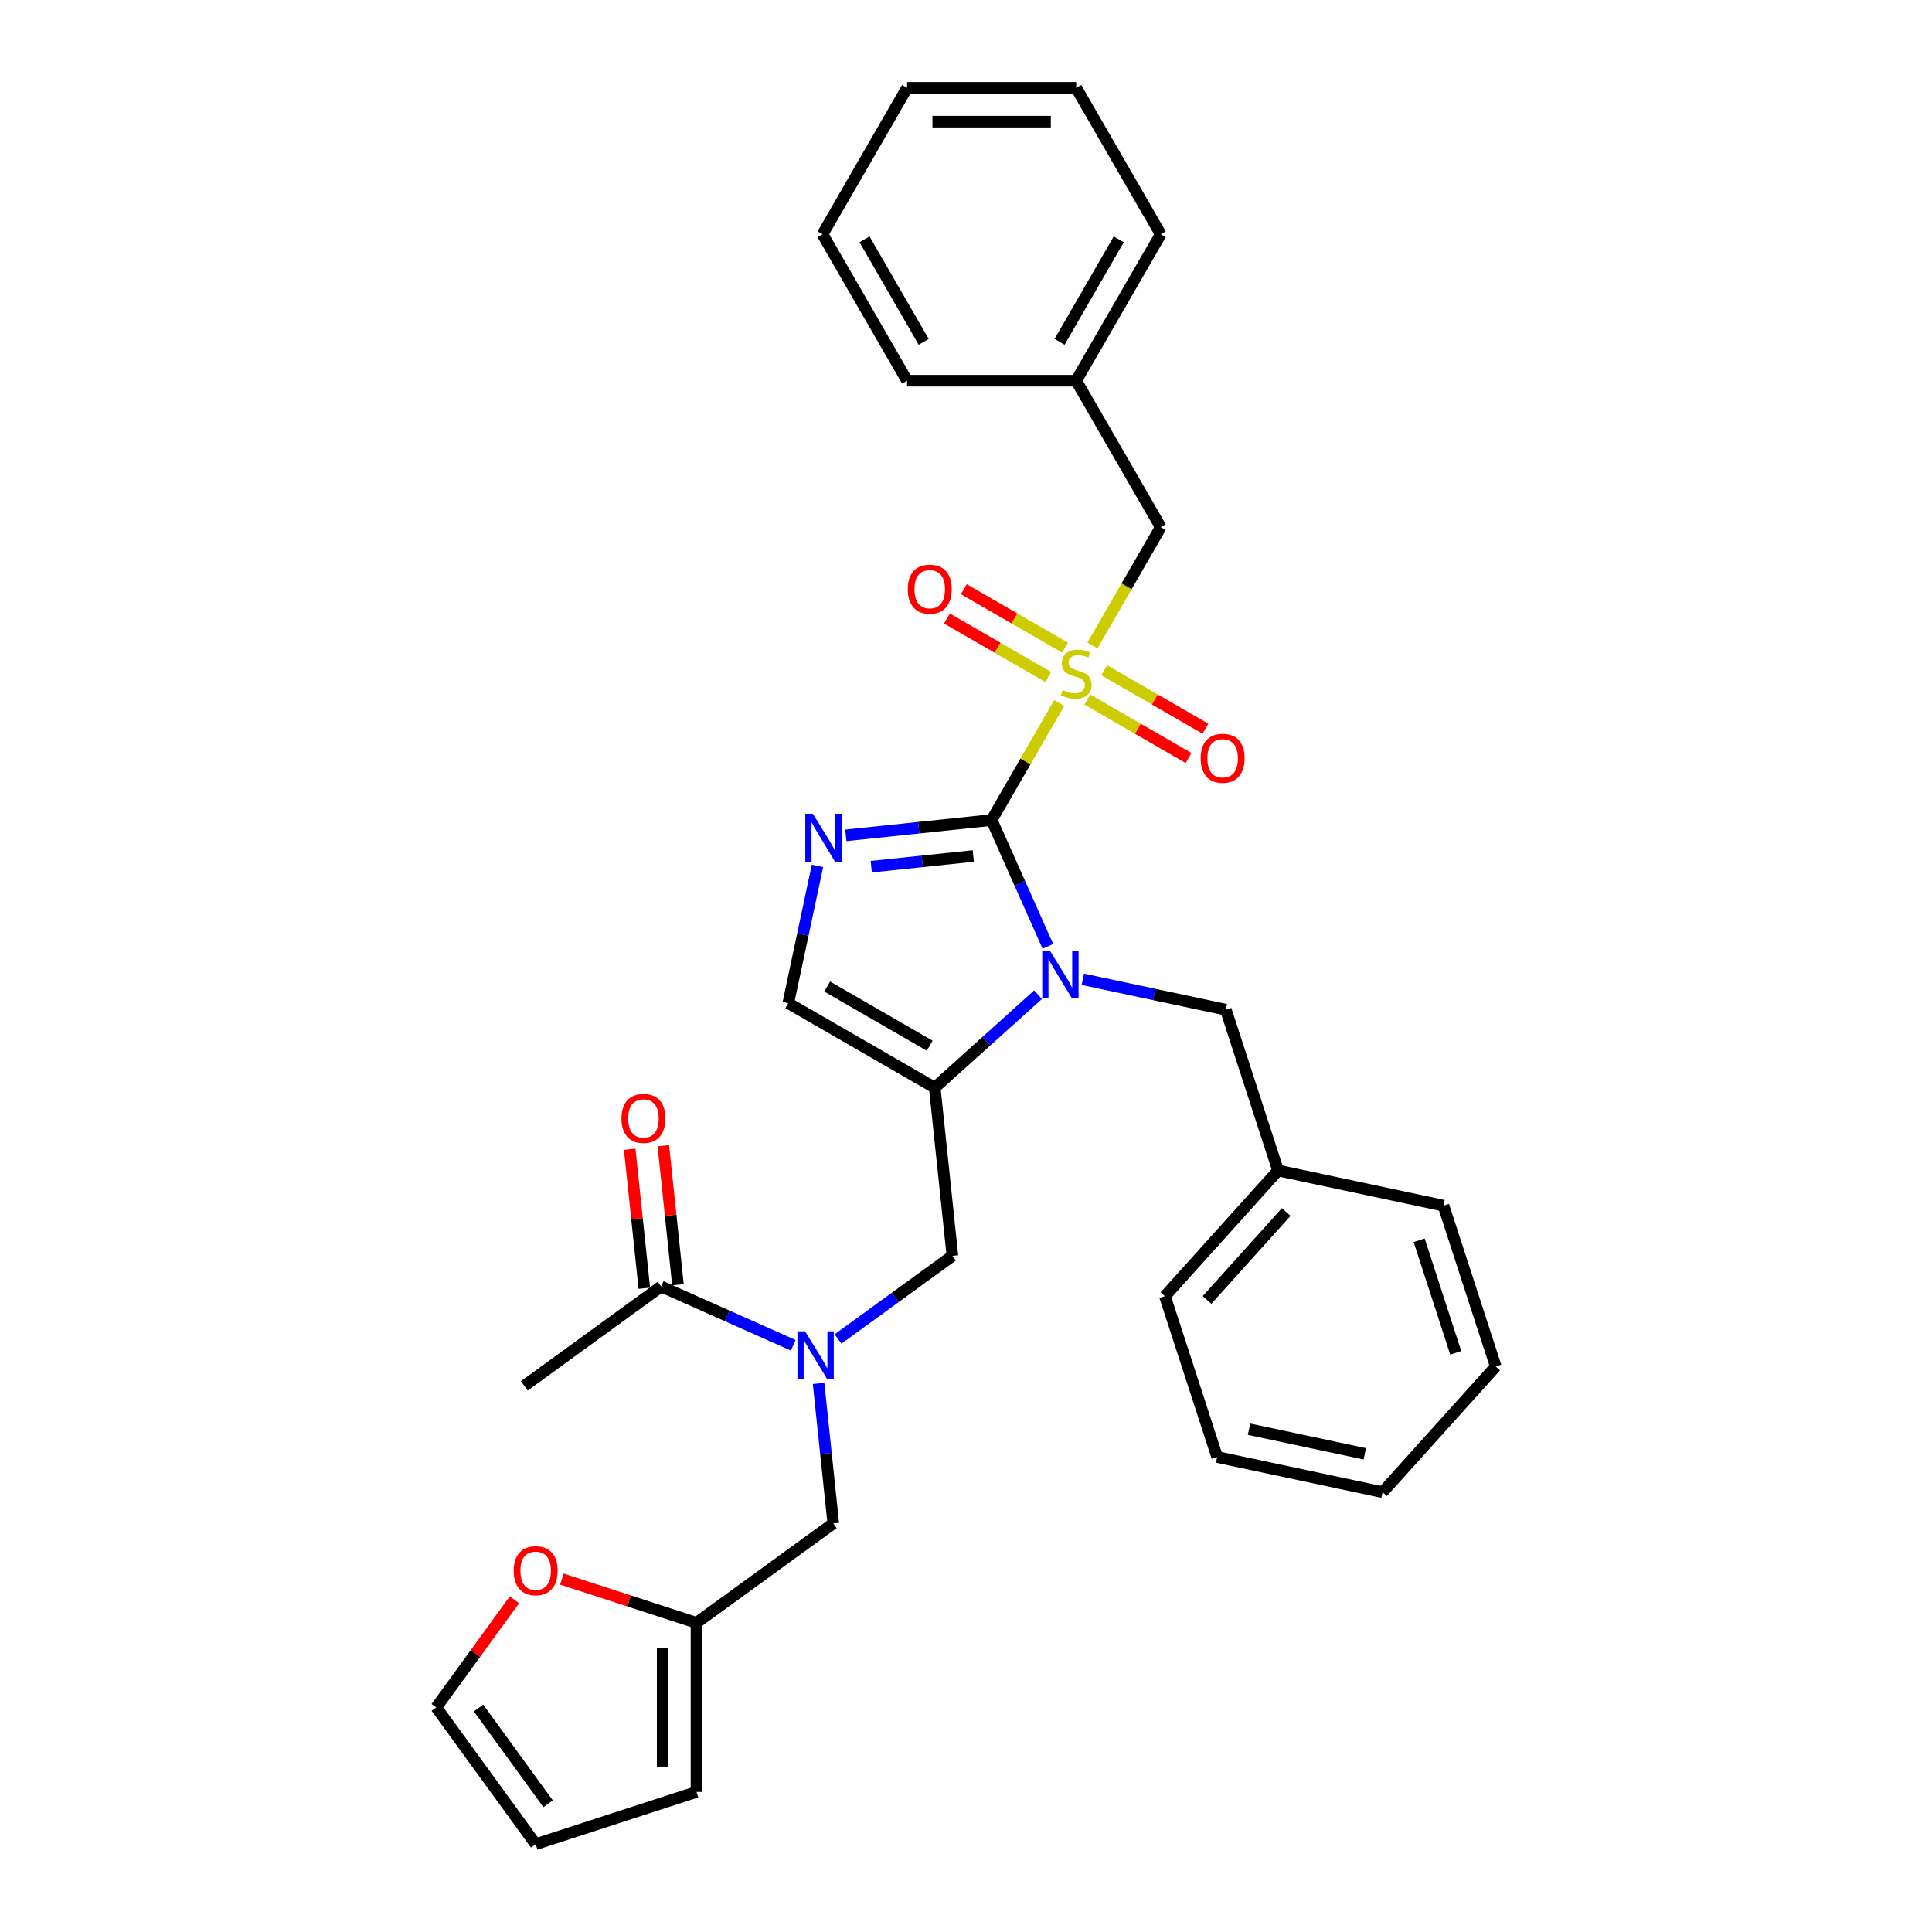 <?xml version='1.0' encoding='iso-8859-1'?>
<svg version='1.1' baseProfile='full'
              xmlns='http://www.w3.org/2000/svg'
                      xmlns:rdkit='http://www.rdkit.org/xml'
                      xmlns:xlink='http://www.w3.org/1999/xlink'
                  xml:space='preserve'
width='1000px' height='1000px' viewBox='0 0 1000 1000'>
<!-- END OF HEADER -->
<rect style='opacity:1.0;fill:#FFFFFF;stroke:none' width='1000' height='1000' x='0' y='0'> </rect>
<path class='bond-0' d='M 433.75,693.058 L 463.361,671.544' style='fill:none;fill-rule:evenodd;stroke:#0000FF;stroke-width:6px;stroke-linecap:butt;stroke-linejoin:miter;stroke-opacity:1' />
<path class='bond-0' d='M 463.361,671.544 L 492.972,650.03' style='fill:none;fill-rule:evenodd;stroke:#000000;stroke-width:6px;stroke-linecap:butt;stroke-linejoin:miter;stroke-opacity:1' />
<path class='bond-1' d='M 410.573,696.318 L 376.387,681.097' style='fill:none;fill-rule:evenodd;stroke:#0000FF;stroke-width:6px;stroke-linecap:butt;stroke-linejoin:miter;stroke-opacity:1' />
<path class='bond-1' d='M 376.387,681.097 L 342.201,665.877' style='fill:none;fill-rule:evenodd;stroke:#000000;stroke-width:6px;stroke-linecap:butt;stroke-linejoin:miter;stroke-opacity:1' />
<path class='bond-2' d='M 423.694,716.059 L 427.502,752.292' style='fill:none;fill-rule:evenodd;stroke:#0000FF;stroke-width:6px;stroke-linecap:butt;stroke-linejoin:miter;stroke-opacity:1' />
<path class='bond-2' d='M 427.502,752.292 L 431.31,788.525' style='fill:none;fill-rule:evenodd;stroke:#000000;stroke-width:6px;stroke-linecap:butt;stroke-linejoin:miter;stroke-opacity:1' />
<path class='bond-3' d='M 271.391,717.324 L 342.201,665.877' style='fill:none;fill-rule:evenodd;stroke:#000000;stroke-width:6px;stroke-linecap:butt;stroke-linejoin:miter;stroke-opacity:1' />
<path class='bond-4' d='M 350.906,664.962 L 347.125,628.992' style='fill:none;fill-rule:evenodd;stroke:#000000;stroke-width:6px;stroke-linecap:butt;stroke-linejoin:miter;stroke-opacity:1' />
<path class='bond-4' d='M 347.125,628.992 L 343.345,593.022' style='fill:none;fill-rule:evenodd;stroke:#FF0000;stroke-width:6px;stroke-linecap:butt;stroke-linejoin:miter;stroke-opacity:1' />
<path class='bond-4' d='M 333.497,666.792 L 329.716,630.822' style='fill:none;fill-rule:evenodd;stroke:#000000;stroke-width:6px;stroke-linecap:butt;stroke-linejoin:miter;stroke-opacity:1' />
<path class='bond-4' d='M 329.716,630.822 L 325.935,594.852' style='fill:none;fill-rule:evenodd;stroke:#FF0000;stroke-width:6px;stroke-linecap:butt;stroke-linejoin:miter;stroke-opacity:1' />
<path class='bond-5' d='M 266.281,828.031 L 246.045,855.883' style='fill:none;fill-rule:evenodd;stroke:#FF0000;stroke-width:6px;stroke-linecap:butt;stroke-linejoin:miter;stroke-opacity:1' />
<path class='bond-5' d='M 246.045,855.883 L 225.81,883.735' style='fill:none;fill-rule:evenodd;stroke:#000000;stroke-width:6px;stroke-linecap:butt;stroke-linejoin:miter;stroke-opacity:1' />
<path class='bond-6' d='M 290.823,817.332 L 325.661,828.652' style='fill:none;fill-rule:evenodd;stroke:#FF0000;stroke-width:6px;stroke-linecap:butt;stroke-linejoin:miter;stroke-opacity:1' />
<path class='bond-6' d='M 325.661,828.652 L 360.499,839.971' style='fill:none;fill-rule:evenodd;stroke:#000000;stroke-width:6px;stroke-linecap:butt;stroke-linejoin:miter;stroke-opacity:1' />
<path class='bond-7' d='M 225.81,883.735 L 277.257,954.545' style='fill:none;fill-rule:evenodd;stroke:#000000;stroke-width:6px;stroke-linecap:butt;stroke-linejoin:miter;stroke-opacity:1' />
<path class='bond-7' d='M 247.689,884.067 L 283.702,933.634' style='fill:none;fill-rule:evenodd;stroke:#000000;stroke-width:6px;stroke-linecap:butt;stroke-linejoin:miter;stroke-opacity:1' />
<path class='bond-8' d='M 548.248,363.868 L 530.758,394.162' style='fill:none;fill-rule:evenodd;stroke:#CCCC00;stroke-width:6px;stroke-linecap:butt;stroke-linejoin:miter;stroke-opacity:1' />
<path class='bond-8' d='M 530.758,394.162 L 513.267,424.457' style='fill:none;fill-rule:evenodd;stroke:#000000;stroke-width:6px;stroke-linecap:butt;stroke-linejoin:miter;stroke-opacity:1' />
<path class='bond-9' d='M 565.429,334.109 L 583.112,303.482' style='fill:none;fill-rule:evenodd;stroke:#CCCC00;stroke-width:6px;stroke-linecap:butt;stroke-linejoin:miter;stroke-opacity:1' />
<path class='bond-9' d='M 583.112,303.482 L 600.794,272.856' style='fill:none;fill-rule:evenodd;stroke:#000000;stroke-width:6px;stroke-linecap:butt;stroke-linejoin:miter;stroke-opacity:1' />
<path class='bond-10' d='M 562.79,362.088 L 588.985,377.212' style='fill:none;fill-rule:evenodd;stroke:#CCCC00;stroke-width:6px;stroke-linecap:butt;stroke-linejoin:miter;stroke-opacity:1' />
<path class='bond-10' d='M 588.985,377.212 L 615.181,392.336' style='fill:none;fill-rule:evenodd;stroke:#FF0000;stroke-width:6px;stroke-linecap:butt;stroke-linejoin:miter;stroke-opacity:1' />
<path class='bond-10' d='M 571.543,346.928 L 597.738,362.052' style='fill:none;fill-rule:evenodd;stroke:#CCCC00;stroke-width:6px;stroke-linecap:butt;stroke-linejoin:miter;stroke-opacity:1' />
<path class='bond-10' d='M 597.738,362.052 L 623.933,377.176' style='fill:none;fill-rule:evenodd;stroke:#FF0000;stroke-width:6px;stroke-linecap:butt;stroke-linejoin:miter;stroke-opacity:1' />
<path class='bond-11' d='M 551.271,335.224 L 525.076,320.1' style='fill:none;fill-rule:evenodd;stroke:#CCCC00;stroke-width:6px;stroke-linecap:butt;stroke-linejoin:miter;stroke-opacity:1' />
<path class='bond-11' d='M 525.076,320.1 L 498.881,304.976' style='fill:none;fill-rule:evenodd;stroke:#FF0000;stroke-width:6px;stroke-linecap:butt;stroke-linejoin:miter;stroke-opacity:1' />
<path class='bond-11' d='M 542.519,350.384 L 516.323,335.26' style='fill:none;fill-rule:evenodd;stroke:#CCCC00;stroke-width:6px;stroke-linecap:butt;stroke-linejoin:miter;stroke-opacity:1' />
<path class='bond-11' d='M 516.323,335.26 L 490.128,320.137' style='fill:none;fill-rule:evenodd;stroke:#FF0000;stroke-width:6px;stroke-linecap:butt;stroke-linejoin:miter;stroke-opacity:1' />
<path class='bond-12' d='M 600.794,272.856 L 557.031,197.055' style='fill:none;fill-rule:evenodd;stroke:#000000;stroke-width:6px;stroke-linecap:butt;stroke-linejoin:miter;stroke-opacity:1' />
<path class='bond-13' d='M 557.031,197.055 L 600.794,121.255' style='fill:none;fill-rule:evenodd;stroke:#000000;stroke-width:6px;stroke-linecap:butt;stroke-linejoin:miter;stroke-opacity:1' />
<path class='bond-13' d='M 548.435,176.933 L 579.07,123.872' style='fill:none;fill-rule:evenodd;stroke:#000000;stroke-width:6px;stroke-linecap:butt;stroke-linejoin:miter;stroke-opacity:1' />
<path class='bond-14' d='M 557.031,197.055 L 469.504,197.055' style='fill:none;fill-rule:evenodd;stroke:#000000;stroke-width:6px;stroke-linecap:butt;stroke-linejoin:miter;stroke-opacity:1' />
<path class='bond-15' d='M 600.794,121.255 L 557.031,45.455' style='fill:none;fill-rule:evenodd;stroke:#000000;stroke-width:6px;stroke-linecap:butt;stroke-linejoin:miter;stroke-opacity:1' />
<path class='bond-16' d='M 537.279,514.851 L 510.551,538.917' style='fill:none;fill-rule:evenodd;stroke:#0000FF;stroke-width:6px;stroke-linecap:butt;stroke-linejoin:miter;stroke-opacity:1' />
<path class='bond-16' d='M 510.551,538.917 L 483.823,562.983' style='fill:none;fill-rule:evenodd;stroke:#000000;stroke-width:6px;stroke-linecap:butt;stroke-linejoin:miter;stroke-opacity:1' />
<path class='bond-17' d='M 542.375,489.834 L 527.821,457.145' style='fill:none;fill-rule:evenodd;stroke:#0000FF;stroke-width:6px;stroke-linecap:butt;stroke-linejoin:miter;stroke-opacity:1' />
<path class='bond-17' d='M 527.821,457.145 L 513.267,424.457' style='fill:none;fill-rule:evenodd;stroke:#000000;stroke-width:6px;stroke-linecap:butt;stroke-linejoin:miter;stroke-opacity:1' />
<path class='bond-18' d='M 560.456,506.879 L 597.469,514.747' style='fill:none;fill-rule:evenodd;stroke:#0000FF;stroke-width:6px;stroke-linecap:butt;stroke-linejoin:miter;stroke-opacity:1' />
<path class='bond-18' d='M 597.469,514.747 L 634.482,522.614' style='fill:none;fill-rule:evenodd;stroke:#000000;stroke-width:6px;stroke-linecap:butt;stroke-linejoin:miter;stroke-opacity:1' />
<path class='bond-19' d='M 483.823,562.983 L 408.022,519.22' style='fill:none;fill-rule:evenodd;stroke:#000000;stroke-width:6px;stroke-linecap:butt;stroke-linejoin:miter;stroke-opacity:1' />
<path class='bond-19' d='M 481.205,541.258 L 428.145,510.624' style='fill:none;fill-rule:evenodd;stroke:#000000;stroke-width:6px;stroke-linecap:butt;stroke-linejoin:miter;stroke-opacity:1' />
<path class='bond-20' d='M 483.823,562.983 L 492.972,650.03' style='fill:none;fill-rule:evenodd;stroke:#000000;stroke-width:6px;stroke-linecap:butt;stroke-linejoin:miter;stroke-opacity:1' />
<path class='bond-21' d='M 408.022,519.22 L 415.571,483.704' style='fill:none;fill-rule:evenodd;stroke:#000000;stroke-width:6px;stroke-linecap:butt;stroke-linejoin:miter;stroke-opacity:1' />
<path class='bond-21' d='M 415.571,483.704 L 423.121,448.188' style='fill:none;fill-rule:evenodd;stroke:#0000FF;stroke-width:6px;stroke-linecap:butt;stroke-linejoin:miter;stroke-opacity:1' />
<path class='bond-22' d='M 437.809,432.388 L 475.538,428.422' style='fill:none;fill-rule:evenodd;stroke:#0000FF;stroke-width:6px;stroke-linecap:butt;stroke-linejoin:miter;stroke-opacity:1' />
<path class='bond-22' d='M 475.538,428.422 L 513.267,424.457' style='fill:none;fill-rule:evenodd;stroke:#000000;stroke-width:6px;stroke-linecap:butt;stroke-linejoin:miter;stroke-opacity:1' />
<path class='bond-22' d='M 450.957,448.607 L 477.368,445.831' style='fill:none;fill-rule:evenodd;stroke:#0000FF;stroke-width:6px;stroke-linecap:butt;stroke-linejoin:miter;stroke-opacity:1' />
<path class='bond-22' d='M 477.368,445.831 L 503.778,443.056' style='fill:none;fill-rule:evenodd;stroke:#000000;stroke-width:6px;stroke-linecap:butt;stroke-linejoin:miter;stroke-opacity:1' />
<path class='bond-23' d='M 661.529,605.857 L 634.482,522.614' style='fill:none;fill-rule:evenodd;stroke:#000000;stroke-width:6px;stroke-linecap:butt;stroke-linejoin:miter;stroke-opacity:1' />
<path class='bond-24' d='M 661.529,605.857 L 602.962,670.902' style='fill:none;fill-rule:evenodd;stroke:#000000;stroke-width:6px;stroke-linecap:butt;stroke-linejoin:miter;stroke-opacity:1' />
<path class='bond-24' d='M 665.753,627.327 L 624.756,672.859' style='fill:none;fill-rule:evenodd;stroke:#000000;stroke-width:6px;stroke-linecap:butt;stroke-linejoin:miter;stroke-opacity:1' />
<path class='bond-25' d='M 661.529,605.857 L 747.143,624.055' style='fill:none;fill-rule:evenodd;stroke:#000000;stroke-width:6px;stroke-linecap:butt;stroke-linejoin:miter;stroke-opacity:1' />
<path class='bond-26' d='M 602.962,670.902 L 630.009,754.145' style='fill:none;fill-rule:evenodd;stroke:#000000;stroke-width:6px;stroke-linecap:butt;stroke-linejoin:miter;stroke-opacity:1' />
<path class='bond-27' d='M 747.143,624.055 L 774.19,707.298' style='fill:none;fill-rule:evenodd;stroke:#000000;stroke-width:6px;stroke-linecap:butt;stroke-linejoin:miter;stroke-opacity:1' />
<path class='bond-27' d='M 734.552,641.951 L 753.485,700.221' style='fill:none;fill-rule:evenodd;stroke:#000000;stroke-width:6px;stroke-linecap:butt;stroke-linejoin:miter;stroke-opacity:1' />
<path class='bond-28' d='M 630.009,754.145 L 715.624,772.343' style='fill:none;fill-rule:evenodd;stroke:#000000;stroke-width:6px;stroke-linecap:butt;stroke-linejoin:miter;stroke-opacity:1' />
<path class='bond-28' d='M 646.491,739.752 L 706.421,752.49' style='fill:none;fill-rule:evenodd;stroke:#000000;stroke-width:6px;stroke-linecap:butt;stroke-linejoin:miter;stroke-opacity:1' />
<path class='bond-29' d='M 774.19,707.298 L 715.624,772.343' style='fill:none;fill-rule:evenodd;stroke:#000000;stroke-width:6px;stroke-linecap:butt;stroke-linejoin:miter;stroke-opacity:1' />
<path class='bond-30' d='M 469.504,197.055 L 425.741,121.255' style='fill:none;fill-rule:evenodd;stroke:#000000;stroke-width:6px;stroke-linecap:butt;stroke-linejoin:miter;stroke-opacity:1' />
<path class='bond-30' d='M 478.1,176.933 L 447.465,123.872' style='fill:none;fill-rule:evenodd;stroke:#000000;stroke-width:6px;stroke-linecap:butt;stroke-linejoin:miter;stroke-opacity:1' />
<path class='bond-31' d='M 557.031,45.455 L 469.504,45.455' style='fill:none;fill-rule:evenodd;stroke:#000000;stroke-width:6px;stroke-linecap:butt;stroke-linejoin:miter;stroke-opacity:1' />
<path class='bond-31' d='M 543.902,62.96 L 482.633,62.96' style='fill:none;fill-rule:evenodd;stroke:#000000;stroke-width:6px;stroke-linecap:butt;stroke-linejoin:miter;stroke-opacity:1' />
<path class='bond-32' d='M 425.741,121.255 L 469.504,45.455' style='fill:none;fill-rule:evenodd;stroke:#000000;stroke-width:6px;stroke-linecap:butt;stroke-linejoin:miter;stroke-opacity:1' />
<path class='bond-33' d='M 277.257,954.545 L 360.499,927.498' style='fill:none;fill-rule:evenodd;stroke:#000000;stroke-width:6px;stroke-linecap:butt;stroke-linejoin:miter;stroke-opacity:1' />
<path class='bond-34' d='M 360.499,927.498 L 360.499,839.971' style='fill:none;fill-rule:evenodd;stroke:#000000;stroke-width:6px;stroke-linecap:butt;stroke-linejoin:miter;stroke-opacity:1' />
<path class='bond-34' d='M 342.994,914.369 L 342.994,853.1' style='fill:none;fill-rule:evenodd;stroke:#000000;stroke-width:6px;stroke-linecap:butt;stroke-linejoin:miter;stroke-opacity:1' />
<path class='bond-35' d='M 360.499,839.971 L 431.31,788.525' style='fill:none;fill-rule:evenodd;stroke:#000000;stroke-width:6px;stroke-linecap:butt;stroke-linejoin:miter;stroke-opacity:1' />
<path  class='atom-0' d='M 416.682 689.083
L 424.804 702.212
Q 425.61 703.508, 426.905 705.854
Q 428.2 708.199, 428.27 708.339
L 428.27 689.083
L 431.561 689.083
L 431.561 713.871
L 428.165 713.871
L 419.448 699.517
Q 418.432 697.836, 417.347 695.911
Q 416.297 693.985, 415.982 693.39
L 415.982 713.871
L 412.761 713.871
L 412.761 689.083
L 416.682 689.083
' fill='#0000FF'/>
<path  class='atom-3' d='M 321.674 578.9
Q 321.674 572.948, 324.615 569.622
Q 327.556 566.296, 333.052 566.296
Q 338.549 566.296, 341.49 569.622
Q 344.431 572.948, 344.431 578.9
Q 344.431 584.921, 341.455 588.353
Q 338.479 591.749, 333.052 591.749
Q 327.591 591.749, 324.615 588.353
Q 321.674 584.956, 321.674 578.9
M 333.052 588.948
Q 336.833 588.948, 338.864 586.427
Q 340.93 583.871, 340.93 578.9
Q 340.93 574.033, 338.864 571.582
Q 336.833 569.097, 333.052 569.097
Q 329.271 569.097, 327.206 571.547
Q 325.175 573.998, 325.175 578.9
Q 325.175 583.906, 327.206 586.427
Q 329.271 588.948, 333.052 588.948
' fill='#FF0000'/>
<path  class='atom-4' d='M 265.878 812.994
Q 265.878 807.042, 268.819 803.716
Q 271.76 800.39, 277.257 800.39
Q 282.753 800.39, 285.694 803.716
Q 288.635 807.042, 288.635 812.994
Q 288.635 819.016, 285.659 822.447
Q 282.683 825.843, 277.257 825.843
Q 271.795 825.843, 268.819 822.447
Q 265.878 819.051, 265.878 812.994
M 277.257 823.042
Q 281.038 823.042, 283.068 820.522
Q 285.134 817.966, 285.134 812.994
Q 285.134 808.128, 283.068 805.677
Q 281.038 803.191, 277.257 803.191
Q 273.475 803.191, 271.41 805.642
Q 269.379 808.093, 269.379 812.994
Q 269.379 818.001, 271.41 820.522
Q 273.475 823.042, 277.257 823.042
' fill='#FF0000'/>
<path  class='atom-6' d='M 550.029 357.164
Q 550.309 357.269, 551.464 357.759
Q 552.619 358.249, 553.88 358.564
Q 555.175 358.844, 556.436 358.844
Q 558.781 358.844, 560.147 357.724
Q 561.512 356.569, 561.512 354.573
Q 561.512 353.208, 560.812 352.367
Q 560.147 351.527, 559.096 351.072
Q 558.046 350.617, 556.296 350.092
Q 554.09 349.426, 552.759 348.796
Q 551.464 348.166, 550.519 346.836
Q 549.608 345.505, 549.608 343.264
Q 549.608 340.149, 551.709 338.223
Q 553.845 336.297, 558.046 336.297
Q 560.917 336.297, 564.173 337.663
L 563.368 340.359
Q 560.392 339.133, 558.151 339.133
Q 555.735 339.133, 554.405 340.149
Q 553.075 341.129, 553.11 342.844
Q 553.11 344.175, 553.775 344.98
Q 554.475 345.785, 555.455 346.24
Q 556.471 346.696, 558.151 347.221
Q 560.392 347.921, 561.722 348.621
Q 563.053 349.321, 563.998 350.757
Q 564.978 352.157, 564.978 354.573
Q 564.978 358.004, 562.667 359.86
Q 560.392 361.68, 556.576 361.68
Q 554.37 361.68, 552.689 361.19
Q 551.044 360.735, 549.083 359.93
L 550.029 357.164
' fill='#CCCC00'/>
<path  class='atom-8' d='M 621.453 392.49
Q 621.453 386.538, 624.394 383.212
Q 627.334 379.886, 632.831 379.886
Q 638.328 379.886, 641.269 383.212
Q 644.21 386.538, 644.21 392.49
Q 644.21 398.511, 641.234 401.942
Q 638.258 405.338, 632.831 405.338
Q 627.369 405.338, 624.394 401.942
Q 621.453 398.546, 621.453 392.49
M 632.831 402.538
Q 636.612 402.538, 638.643 400.017
Q 640.709 397.461, 640.709 392.49
Q 640.709 387.623, 638.643 385.172
Q 636.612 382.687, 632.831 382.687
Q 629.05 382.687, 626.984 385.137
Q 624.954 387.588, 624.954 392.49
Q 624.954 397.496, 626.984 400.017
Q 629.05 402.538, 632.831 402.538
' fill='#FF0000'/>
<path  class='atom-9' d='M 469.852 304.963
Q 469.852 299.011, 472.793 295.685
Q 475.734 292.359, 481.23 292.359
Q 486.727 292.359, 489.668 295.685
Q 492.609 299.011, 492.609 304.963
Q 492.609 310.985, 489.633 314.416
Q 486.657 317.812, 481.23 317.812
Q 475.769 317.812, 472.793 314.416
Q 469.852 311.02, 469.852 304.963
M 481.23 315.011
Q 485.011 315.011, 487.042 312.49
Q 489.108 309.934, 489.108 304.963
Q 489.108 300.096, 487.042 297.646
Q 485.011 295.16, 481.23 295.16
Q 477.449 295.16, 475.384 297.611
Q 473.353 300.061, 473.353 304.963
Q 473.353 309.969, 475.384 312.49
Q 477.449 315.011, 481.23 315.011
' fill='#FF0000'/>
<path  class='atom-12' d='M 543.389 492.022
L 551.511 505.151
Q 552.316 506.447, 553.612 508.793
Q 554.907 511.138, 554.977 511.278
L 554.977 492.022
L 558.268 492.022
L 558.268 516.81
L 554.872 516.81
L 546.154 502.456
Q 545.139 500.775, 544.054 498.849
Q 543.003 496.924, 542.688 496.329
L 542.688 516.81
L 539.467 516.81
L 539.467 492.022
L 543.389 492.022
' fill='#0000FF'/>
<path  class='atom-15' d='M 420.741 421.212
L 428.863 434.341
Q 429.669 435.636, 430.964 437.982
Q 432.259 440.328, 432.329 440.468
L 432.329 421.212
L 435.62 421.212
L 435.62 445.999
L 432.224 445.999
L 423.507 431.645
Q 422.491 429.964, 421.406 428.039
Q 420.356 426.113, 420.041 425.518
L 420.041 445.999
L 416.82 445.999
L 416.82 421.212
L 420.741 421.212
' fill='#0000FF'/>
</svg>
